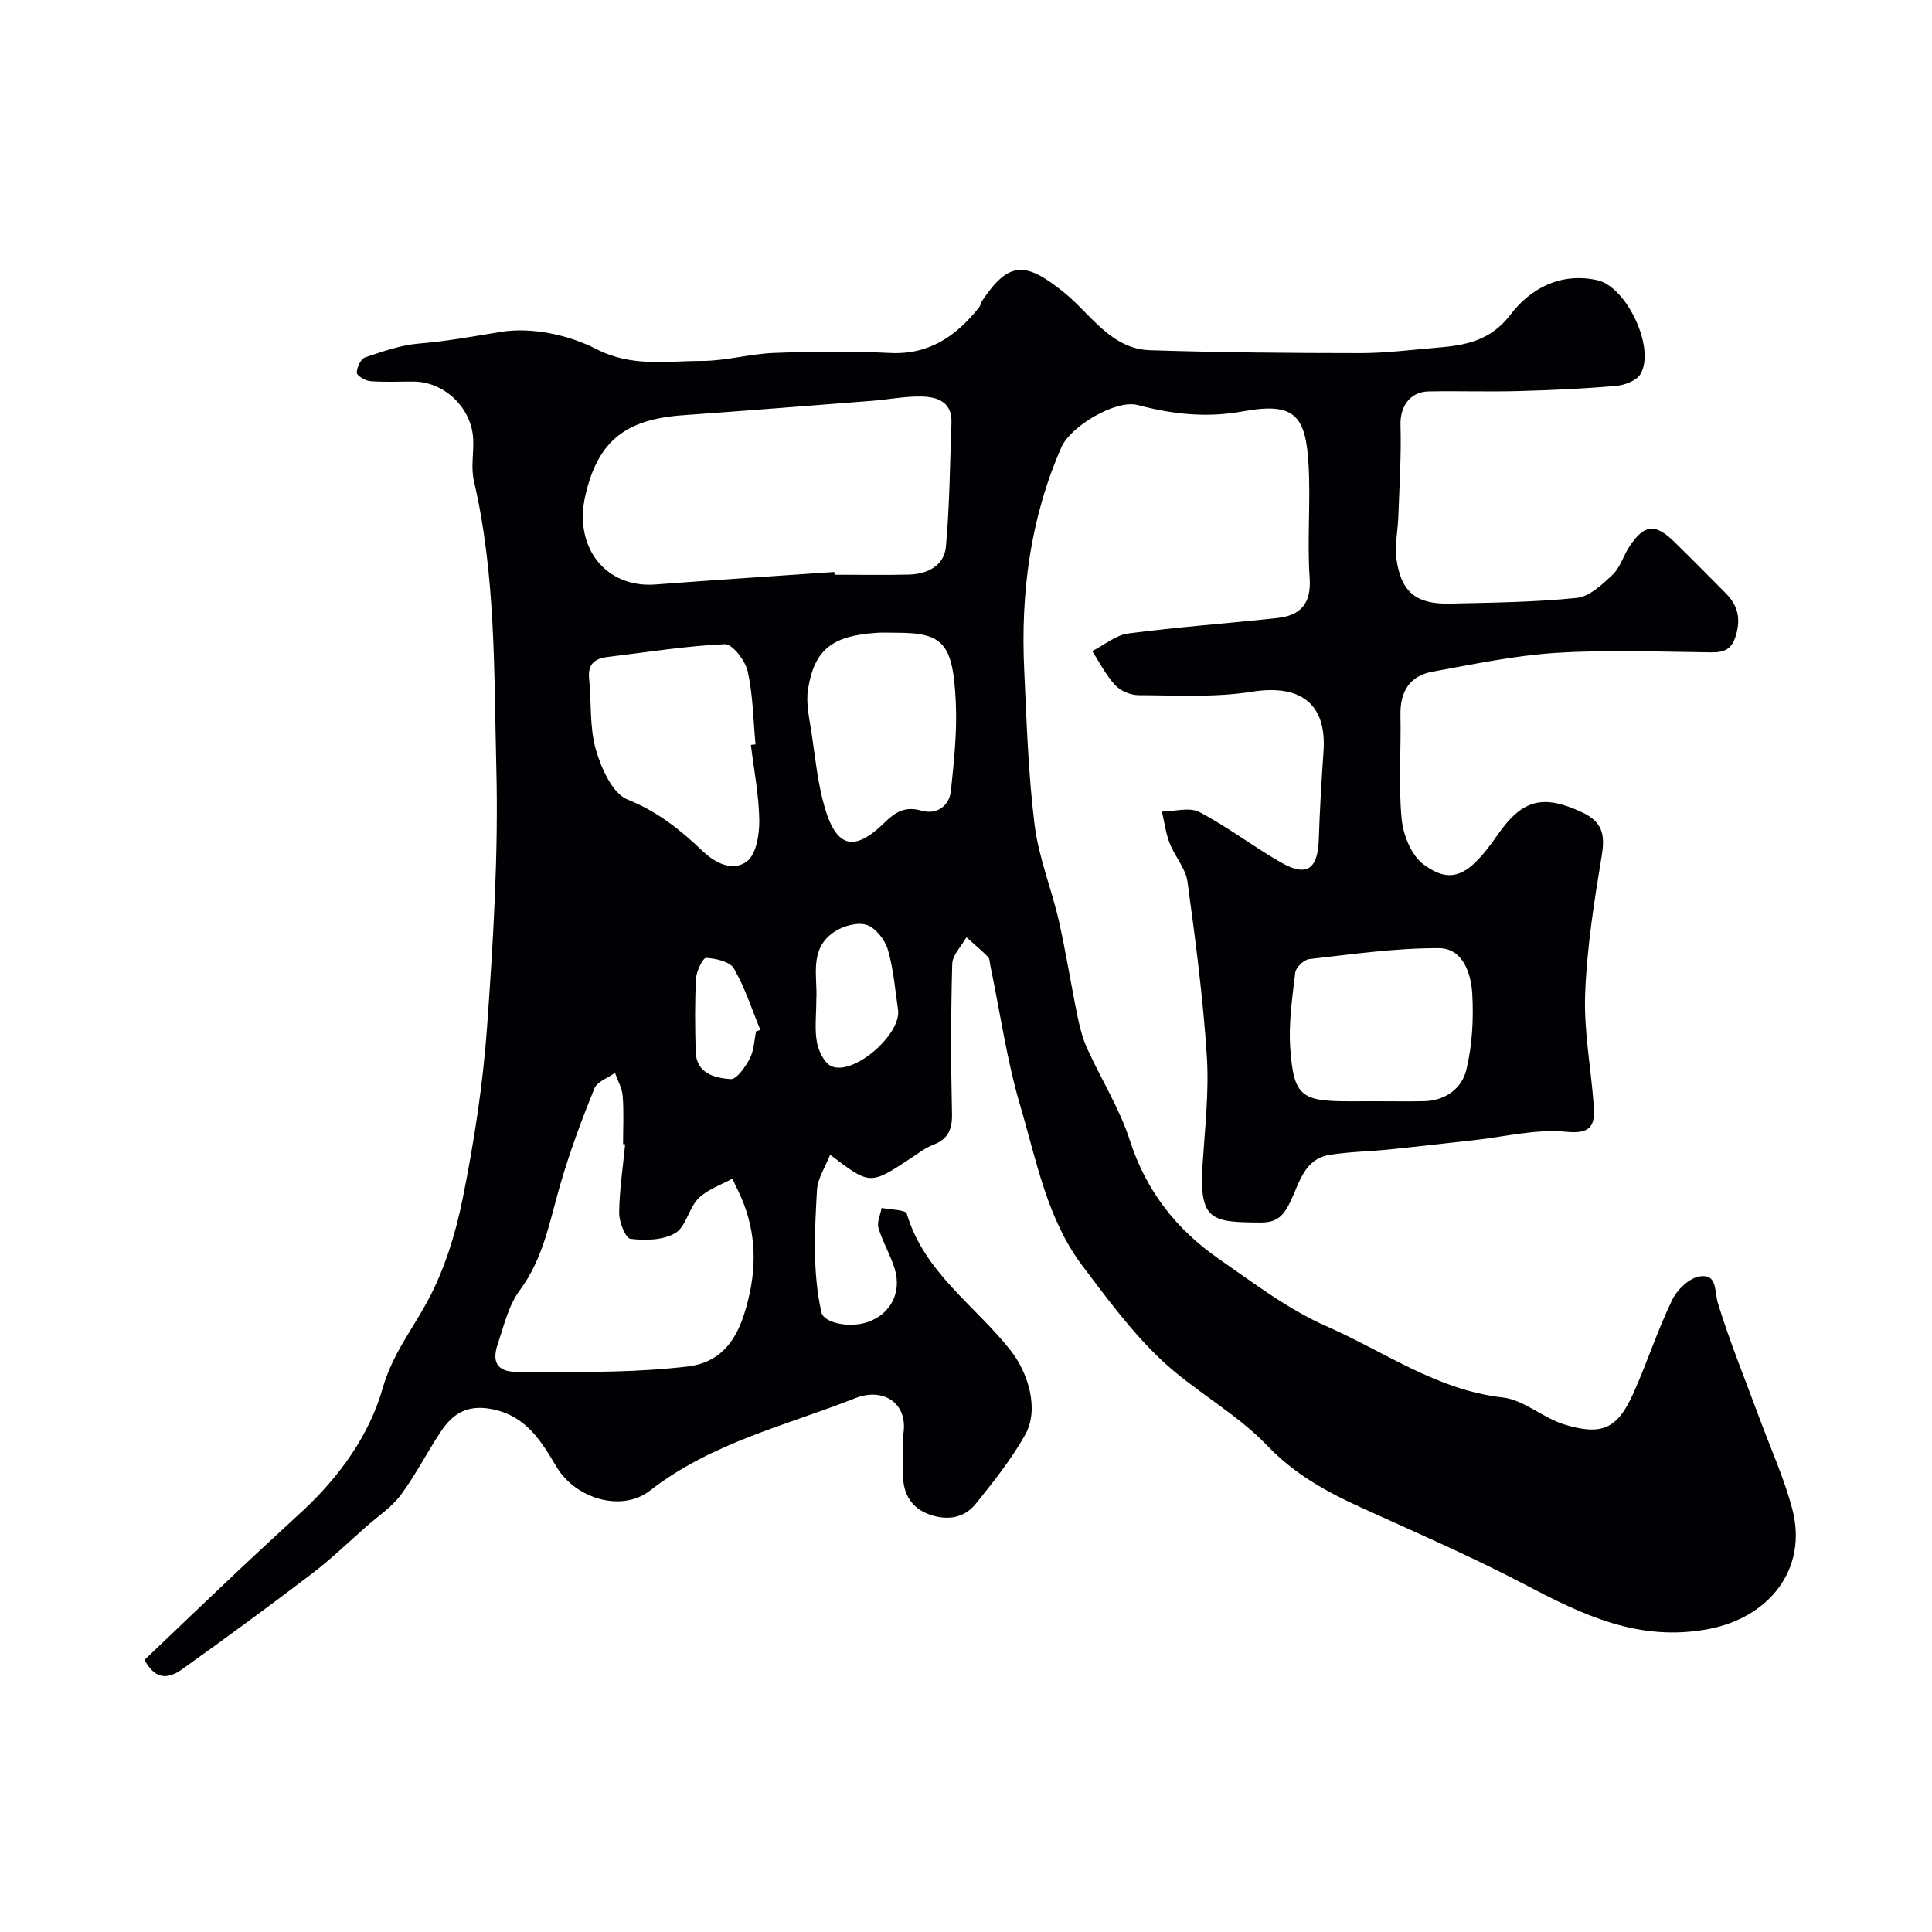 <svg enable-background="new 0 0 400 400" viewBox="0 0 400 400" xmlns="http://www.w3.org/2000/svg"><path d="m171.87 239.07c-.98 2.52-2.58 4.87-2.72 7.3-.48 8.45-.95 16.95.91 25.33.5 2.25 5.98 3.33 9.7 1.98 4.65-1.67 6.98-6.1 5.47-11.02-.88-2.88-2.5-5.54-3.35-8.42-.36-1.21.4-2.76.65-4.15 1.8.38 4.96.35 5.21 1.19 3.59 12.19 14.17 19.01 21.47 28.28 3.71 4.71 6 12.24 3.03 17.52-2.86 5.08-6.57 9.73-10.24 14.29-2.57 3.19-6.41 3.46-9.96 2.04-3.67-1.46-5.24-4.62-5.07-8.64.11-2.66-.29-5.38.08-7.99.93-6.49-4.37-9.51-9.92-7.32-14.45 5.71-29.86 9.25-42.52 19.13-5.9 4.6-15.44 1.69-19.36-4.85-3.18-5.31-6.26-10.61-13.43-12-5.06-.98-8.07.93-10.53 4.62-2.87 4.31-5.22 8.99-8.3 13.14-1.87 2.53-4.67 4.37-7.08 6.49-3.76 3.31-7.38 6.81-11.35 9.84-8.84 6.73-17.8 13.3-26.84 19.76-2.53 1.81-5.44 2.59-7.79-1.94 6.15-5.86 12.45-11.91 18.8-17.9 4.62-4.36 9.3-8.66 13.97-12.98 7.6-7.05 13.77-15.7 16.49-25.23 2-7.03 5.97-11.99 9.19-17.9 3.6-6.6 5.94-14.15 7.43-21.56 2.34-11.67 4.18-23.53 5.03-35.4 1.27-17.82 2.37-35.74 1.92-53.58-.5-19.87-.08-39.91-4.64-59.52-.63-2.69-.05-5.65-.14-8.48-.2-6.53-5.88-12.07-12.36-12.1-3-.01-6.01.15-8.99-.09-1.02-.08-2.76-1.14-2.76-1.75 0-1.1.84-2.87 1.73-3.17 3.66-1.24 7.43-2.56 11.23-2.87 5.72-.46 11.27-1.5 16.86-2.41 6.31-1.02 13.98.58 19.77 3.56 7.35 3.78 14.48 2.46 21.74 2.46 5.02.01 10.03-1.47 15.07-1.66 7.99-.3 16.01-.39 23.99.01 8.16.41 13.74-3.54 18.47-9.46.29-.37.33-.93.6-1.33 5.55-8.29 9.01-8.22 17.1-1.63 5.47 4.46 9.6 11.59 17.69 11.85 14.51.47 29.04.59 43.56.6 5.26 0 10.52-.69 15.77-1.12 5.88-.48 11.12-1.38 15.29-6.86 4.18-5.49 10.42-8.77 17.96-7.12 6.11 1.34 12.14 14.18 8.91 19.48-.82 1.35-3.26 2.26-5.04 2.41-6.74.58-13.51.89-20.28 1.07-6.16.17-12.33-.05-18.5.07-3.92.07-5.94 3.18-5.83 6.93.18 6.31-.23 12.64-.45 18.95-.1 2.97-.79 6-.38 8.88.96 6.79 4.1 9.33 11.03 9.17 8.77-.2 17.57-.29 26.28-1.18 2.64-.27 5.3-2.78 7.43-4.8 1.59-1.5 2.23-3.95 3.49-5.85 3.04-4.58 5.31-4.83 9.19-1.05 3.63 3.54 7.19 7.14 10.76 10.75 2.37 2.4 3.13 4.97 2.15 8.5-.87 3.15-2.42 3.75-5.29 3.72-10.67-.12-21.36-.56-31.99.11-8.59.54-17.11 2.35-25.61 3.9-4.73.86-6.72 4.14-6.62 8.97.15 7.16-.43 14.38.24 21.48.31 3.32 1.99 7.55 4.5 9.42 5.79 4.3 9.41 2.51 15.31-6.01 5.19-7.5 9.5-8.53 17.63-4.71 4.04 1.9 4.72 4.52 4.02 8.76-1.57 9.51-3.09 19.1-3.46 28.7-.3 7.67 1.2 15.39 1.77 23.1.29 3.97-.28 6.09-5.74 5.54-6.23-.62-12.69 1.05-19.05 1.74-5.87.64-11.72 1.33-17.59 1.93-4.09.41-8.23.46-12.28 1.11-5.32.85-6.27 5.87-8.15 9.71-1.38 2.81-2.67 4.33-6.16 4.3-10.12-.07-12.76-.31-12.01-12.01.48-7.47 1.36-15 .88-22.43-.78-12.09-2.36-24.14-4.01-36.15-.38-2.76-2.63-5.21-3.68-7.93-.81-2.08-1.09-4.37-1.61-6.56 2.62-.03 5.73-.97 7.77.1 5.9 3.09 11.24 7.23 17.04 10.52 5.18 2.94 7.47 1.25 7.67-4.8.2-6.1.56-12.21.98-18.3.69-9.92-4.83-13.93-14.87-12.33-7.65 1.22-15.59.73-23.4.71-1.65 0-3.74-.87-4.85-2.06-1.91-2.05-3.21-4.68-4.77-7.06 2.49-1.27 4.88-3.32 7.49-3.66 10.24-1.35 20.57-2.07 30.85-3.2 4.81-.53 7.05-2.97 6.68-8.34-.53-7.66.2-15.41-.21-23.08-.55-10.36-2.72-13.36-13.54-11.37-7.54 1.39-14.62.62-21.83-1.3-4.51-1.2-13.9 4.37-15.8 8.7-6.48 14.74-8.46 30.21-7.72 46.12.5 10.71.83 21.46 2.15 32.09.83 6.71 3.49 13.18 5.01 19.83 1.48 6.5 2.5 13.1 3.84 19.64.48 2.31 1.06 4.67 2.03 6.81 2.88 6.38 6.71 12.42 8.83 19.02 3.37 10.49 9.65 18.47 18.44 24.57 7.23 5.01 14.39 10.49 22.36 13.98 11.94 5.24 22.79 13.18 36.4 14.71 4.42.5 8.38 4.27 12.82 5.61 7.89 2.39 11.03.79 14.34-6.69 2.8-6.31 4.95-12.92 7.94-19.13 1.02-2.12 3.56-4.54 5.69-4.86 3.73-.55 3 3.04 3.79 5.61 2.47 8.06 5.69 15.89 8.61 23.81 2.3 6.23 5.08 12.34 6.77 18.74 3.29 12.48-4.84 22.46-17.26 24.84-14.51 2.77-26.08-2.9-38.1-9.2-11.1-5.82-22.63-10.81-34.05-16.01-7.14-3.25-13.66-6.86-19.33-12.79-6.47-6.76-15.18-11.33-22.01-17.81-6.08-5.77-11.15-12.66-16.23-19.4-7.33-9.74-9.48-21.7-12.83-33.02-2.8-9.47-4.19-19.37-6.21-29.07-.13-.64-.12-1.47-.52-1.87-1.4-1.42-2.95-2.7-4.44-4.03-1.03 1.84-2.89 3.65-2.94 5.51-.29 10.33-.29 20.67-.05 30.99.07 3.28-.78 5.28-3.9 6.46-1.65.63-3.11 1.78-4.61 2.77-8.45 5.58-8.44 5.58-16.72-.72zm.87-120.65c.01.19.03.38.04.57 5.16 0 10.33.1 15.48-.03 3.79-.1 7.21-1.89 7.57-5.7.8-8.55.83-17.17 1.16-25.76.16-4.22-2.85-5.31-6.06-5.4-3.42-.1-6.85.61-10.29.88-13.12 1.02-26.24 2.06-39.36 3-11.92.86-17.54 5.46-20.1 16.66-2.45 10.73 4.27 19.15 14.53 18.37 12.34-.94 24.69-1.73 37.03-2.59zm-43.31 118.5c-.14-.01-.29-.03-.43-.04 0-3.33.18-6.67-.08-9.98-.12-1.62-1.04-3.19-1.6-4.78-1.46 1.06-3.68 1.81-4.26 3.23-2.61 6.45-5.05 13.01-7 19.69-2.23 7.61-3.49 15.43-8.46 22.12-2.33 3.14-3.29 7.38-4.58 11.22-1.16 3.45-.2 5.7 4.01 5.64 6.68-.09 13.37.1 20.06-.07 5.1-.13 10.21-.44 15.27-1.03 6.29-.74 9.76-4.68 11.73-10.91 2.43-7.71 2.78-15.21-.1-22.78-.68-1.78-1.57-3.47-2.37-5.2-2.38 1.32-5.17 2.23-7.01 4.08-2.01 2.02-2.57 5.85-4.79 7.18-2.5 1.49-6.21 1.57-9.27 1.2-1.03-.12-2.38-3.49-2.36-5.36.05-4.74.78-9.47 1.24-14.21zm26.03-82.7c.32-.03.64-.07.96-.1-.47-5.06-.52-10.22-1.62-15.14-.49-2.21-3.17-5.68-4.73-5.61-8.12.36-16.19 1.68-24.28 2.65-2.67.32-4.13 1.49-3.82 4.49.5 4.9.06 10.03 1.39 14.67 1.12 3.88 3.44 9.11 6.57 10.36 6.2 2.46 11.02 6.34 15.55 10.67 2.97 2.83 6.45 4.16 9.16 2.13 1.94-1.46 2.6-5.59 2.56-8.51-.07-5.22-1.11-10.41-1.74-15.61zm129.38 73.78c3.32 0 6.65.05 9.97-.01 4.46-.09 7.86-2.65 8.79-6.53 1.21-5.05 1.51-10.47 1.22-15.67-.24-4.22-1.93-9.45-6.88-9.48-8.96-.05-17.94 1.26-26.88 2.26-1.1.12-2.77 1.73-2.89 2.8-.62 5.21-1.41 10.52-1.03 15.72.71 9.85 2.26 10.92 12.21 10.92 1.83-.01 3.66-.01 5.49-.01zm-99.27-97c-1.33 0-2.67-.07-3.99.01-9.22.6-12.94 3.4-14.28 11.63-.48 2.95.28 6.15.74 9.2.76 5.14 1.27 10.38 2.71 15.34 2.46 8.42 6.18 9.23 12.41 3.11 2.22-2.18 4.25-3.43 7.68-2.44 3.01.86 5.7-.88 6.04-4.15.63-6.06 1.29-12.19 1.01-18.25-.57-12.36-2.63-14.45-12.32-14.45zm-16.56 75.96c0 3.21-.38 6.1.13 8.83.34 1.84 1.55 4.35 3.04 4.98 4.64 1.95 14.49-6.68 13.75-11.71-.61-4.17-.93-8.43-2.11-12.44-.6-2.04-2.5-4.49-4.37-5.12-1.88-.63-4.81.19-6.63 1.37-5.44 3.54-3.51 9.38-3.81 14.09zm-12.47 6.57c.29-.1.59-.19.88-.29-1.76-4.28-3.18-8.75-5.47-12.72-.83-1.44-3.74-2.08-5.75-2.2-.65-.04-2.02 2.74-2.1 4.29-.27 5.01-.2 10.04-.07 15.06.12 4.6 3.92 5.5 7.22 5.75 1.25.09 3.06-2.51 3.97-4.23.88-1.66.92-3.76 1.32-5.66z" fill="#010103"/></svg>